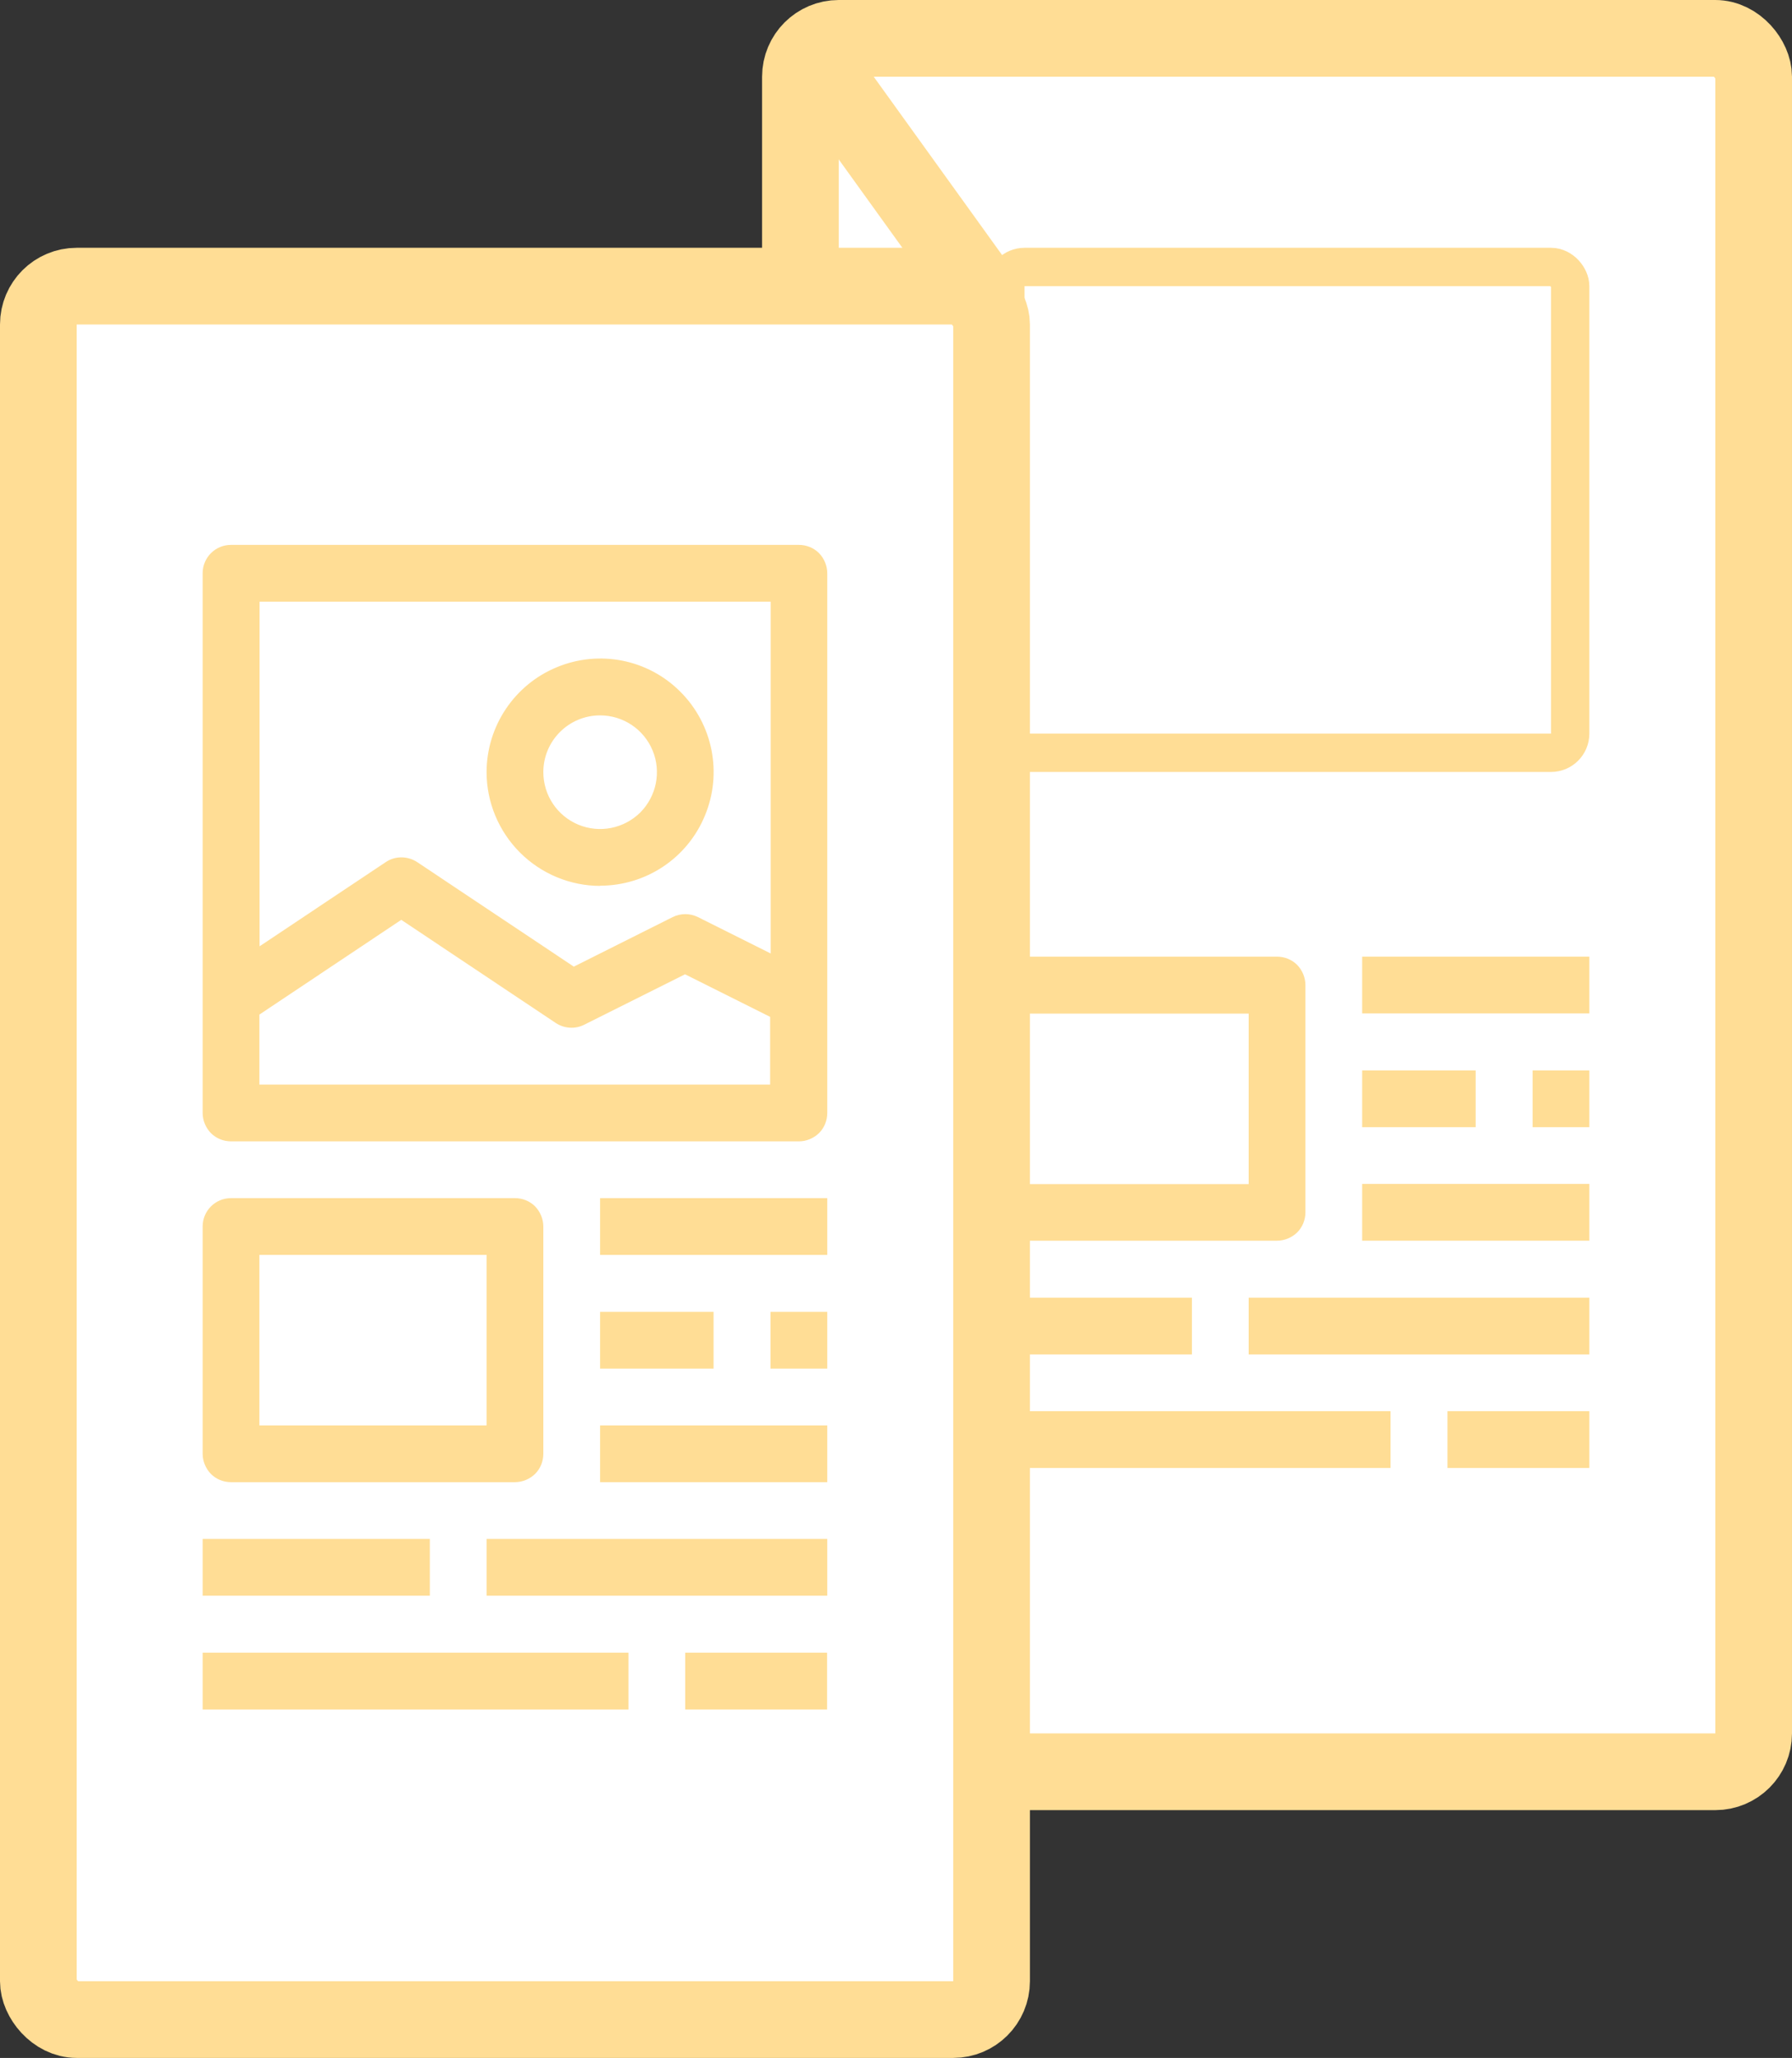 <?xml version="1.0" encoding="UTF-8"?>
<svg xmlns="http://www.w3.org/2000/svg" id="Layer_1" viewBox="0 0 93.47 107.3">
  <rect x="0" y="0" width="93.47" height="107.3" fill="#333333" stroke="none"/>
  <defs>
    <style>.cls-1{fill:#fff;}.cls-1,.cls-2{stroke-width:4px;}.cls-1,.cls-2,.cls-3{stroke:#ffdd95;}.cls-2,.cls-3{fill:none;}.cls-3{stroke-width:2px;}.cls-4{fill:#ffdd95;stroke-width:0px;}</style>
  </defs>
  <rect class="cls-1" x="41.75" y="2" width="49.72" height="90.38" rx="2" ry="2"></rect>
  <path class="cls-4" d="M65.13,67.66h17.77v2.96h-17.77v-2.96Z"></path>
  <path class="cls-4" d="M50.32,67.66h11.85v2.96h-11.85v-2.96Z"></path>
  <path class="cls-4" d="M51.8,64.69h14.81c.39,0,.77-.16,1.05-.43.28-.28.43-.66.43-1.05v-11.85c0-.39-.16-.77-.43-1.05-.28-.28-.66-.43-1.05-.43h-14.81c-.82,0-1.48.66-1.48,1.48v11.85c0,.39.16.77.43,1.05.28.28.66.43,1.05.43h0ZM53.28,52.85h11.85v8.89h-11.85v-8.89Z"></path>
  <path class="cls-4" d="M71.05,49.88h11.85v2.96h-11.85v-2.96Z"></path>
  <path class="cls-4" d="M71.05,55.81h5.92v2.96h-5.92v-2.96Z"></path>
  <path class="cls-4" d="M79.94,55.81h2.96v2.96h-2.96v-2.96Z"></path>
  <path class="cls-4" d="M71.05,61.73h11.85v2.96h-11.85v-2.96Z"></path>
  <path class="cls-4" d="M50.32,73.58h22.21v2.96h-22.21v-2.96Z"></path>
  <path class="cls-4" d="M75.5,73.58h7.4v2.96h-7.4v-2.96Z"></path>
  <rect class="cls-1" x="2" y="14.92" width="49.72" height="90.38" rx="2" ry="2"></rect>
  <path class="cls-4" d="M41.67,28.41H12.05c-.82,0-1.48.66-1.48,1.48v28.14c0,.39.16.77.43,1.05.28.28.66.43,1.05.43h29.62c.39,0,.77-.16,1.05-.43.28-.28.43-.66.43-1.05v-28.14c0-.39-.16-.77-.43-1.05-.28-.28-.66-.43-1.05-.43h0ZM40.19,56.55H13.53v-3.65l7.4-4.94,8.06,5.38c.44.29,1.01.33,1.48.09l5.26-2.63,4.44,2.22v3.53ZM40.19,49.71l-3.78-1.89c-.42-.21-.91-.21-1.33,0l-5.15,2.58-8.17-5.45c-.5-.33-1.15-.33-1.64,0l-6.58,4.39v-17.97h26.66v18.34Z"></path>
  <path class="cls-4" d="M31.3,46.18c2.4,0,4.56-1.44,5.47-3.66.92-2.21.41-4.76-1.28-6.45-1.69-1.7-4.24-2.2-6.45-1.28-2.21.91-3.66,3.08-3.66,5.47,0,1.57.63,3.08,1.74,4.19,1.11,1.11,2.62,1.74,4.19,1.74h0ZM31.3,37.3c1.2,0,2.28.72,2.74,1.83.46,1.11.2,2.38-.64,3.23-.85.84-2.12,1.1-3.23.64-1.11-.46-1.83-1.54-1.83-2.74,0-1.64,1.33-2.96,2.96-2.96h0Z"></path>
  <path class="cls-4" d="M25.38,80.24h17.77v2.96h-17.77v-2.96Z"></path>
  <path class="cls-4" d="M10.57,80.24h11.85v2.96h-11.85v-2.96Z"></path>
  <path class="cls-4" d="M12.05,77.28h14.81c.39,0,.77-.16,1.05-.43.28-.28.43-.66.43-1.05v-11.85c0-.39-.16-.77-.43-1.05-.28-.28-.66-.43-1.05-.43h-14.81c-.82,0-1.48.66-1.48,1.48v11.85c0,.39.16.77.43,1.05.28.28.66.43,1.05.43h0ZM13.53,65.43h11.85v8.89h-11.85v-8.89Z"></path>
  <path class="cls-4" d="M31.3,62.47h11.85v2.96h-11.85v-2.96Z"></path>
  <path class="cls-4" d="M31.3,68.4h5.92v2.96h-5.92v-2.96Z"></path>
  <path class="cls-4" d="M40.19,68.4h2.96v2.96h-2.96v-2.96Z"></path>
  <path class="cls-4" d="M31.3,74.32h11.85v2.96h-11.85v-2.96Z"></path>
  <path class="cls-4" d="M10.57,86.17h22.21v2.96H10.57v-2.96Z"></path>
  <path class="cls-4" d="M35.74,86.17h7.4v2.96h-7.4v-2.96Z"></path>
  <path class="cls-2" d="M51.44,15.57l-9.29-12.9"></path>
  <rect class="cls-3" x="52.44" y="13.92" width="29.46" height="25.33" rx="1" ry="1"></rect>
</svg>
